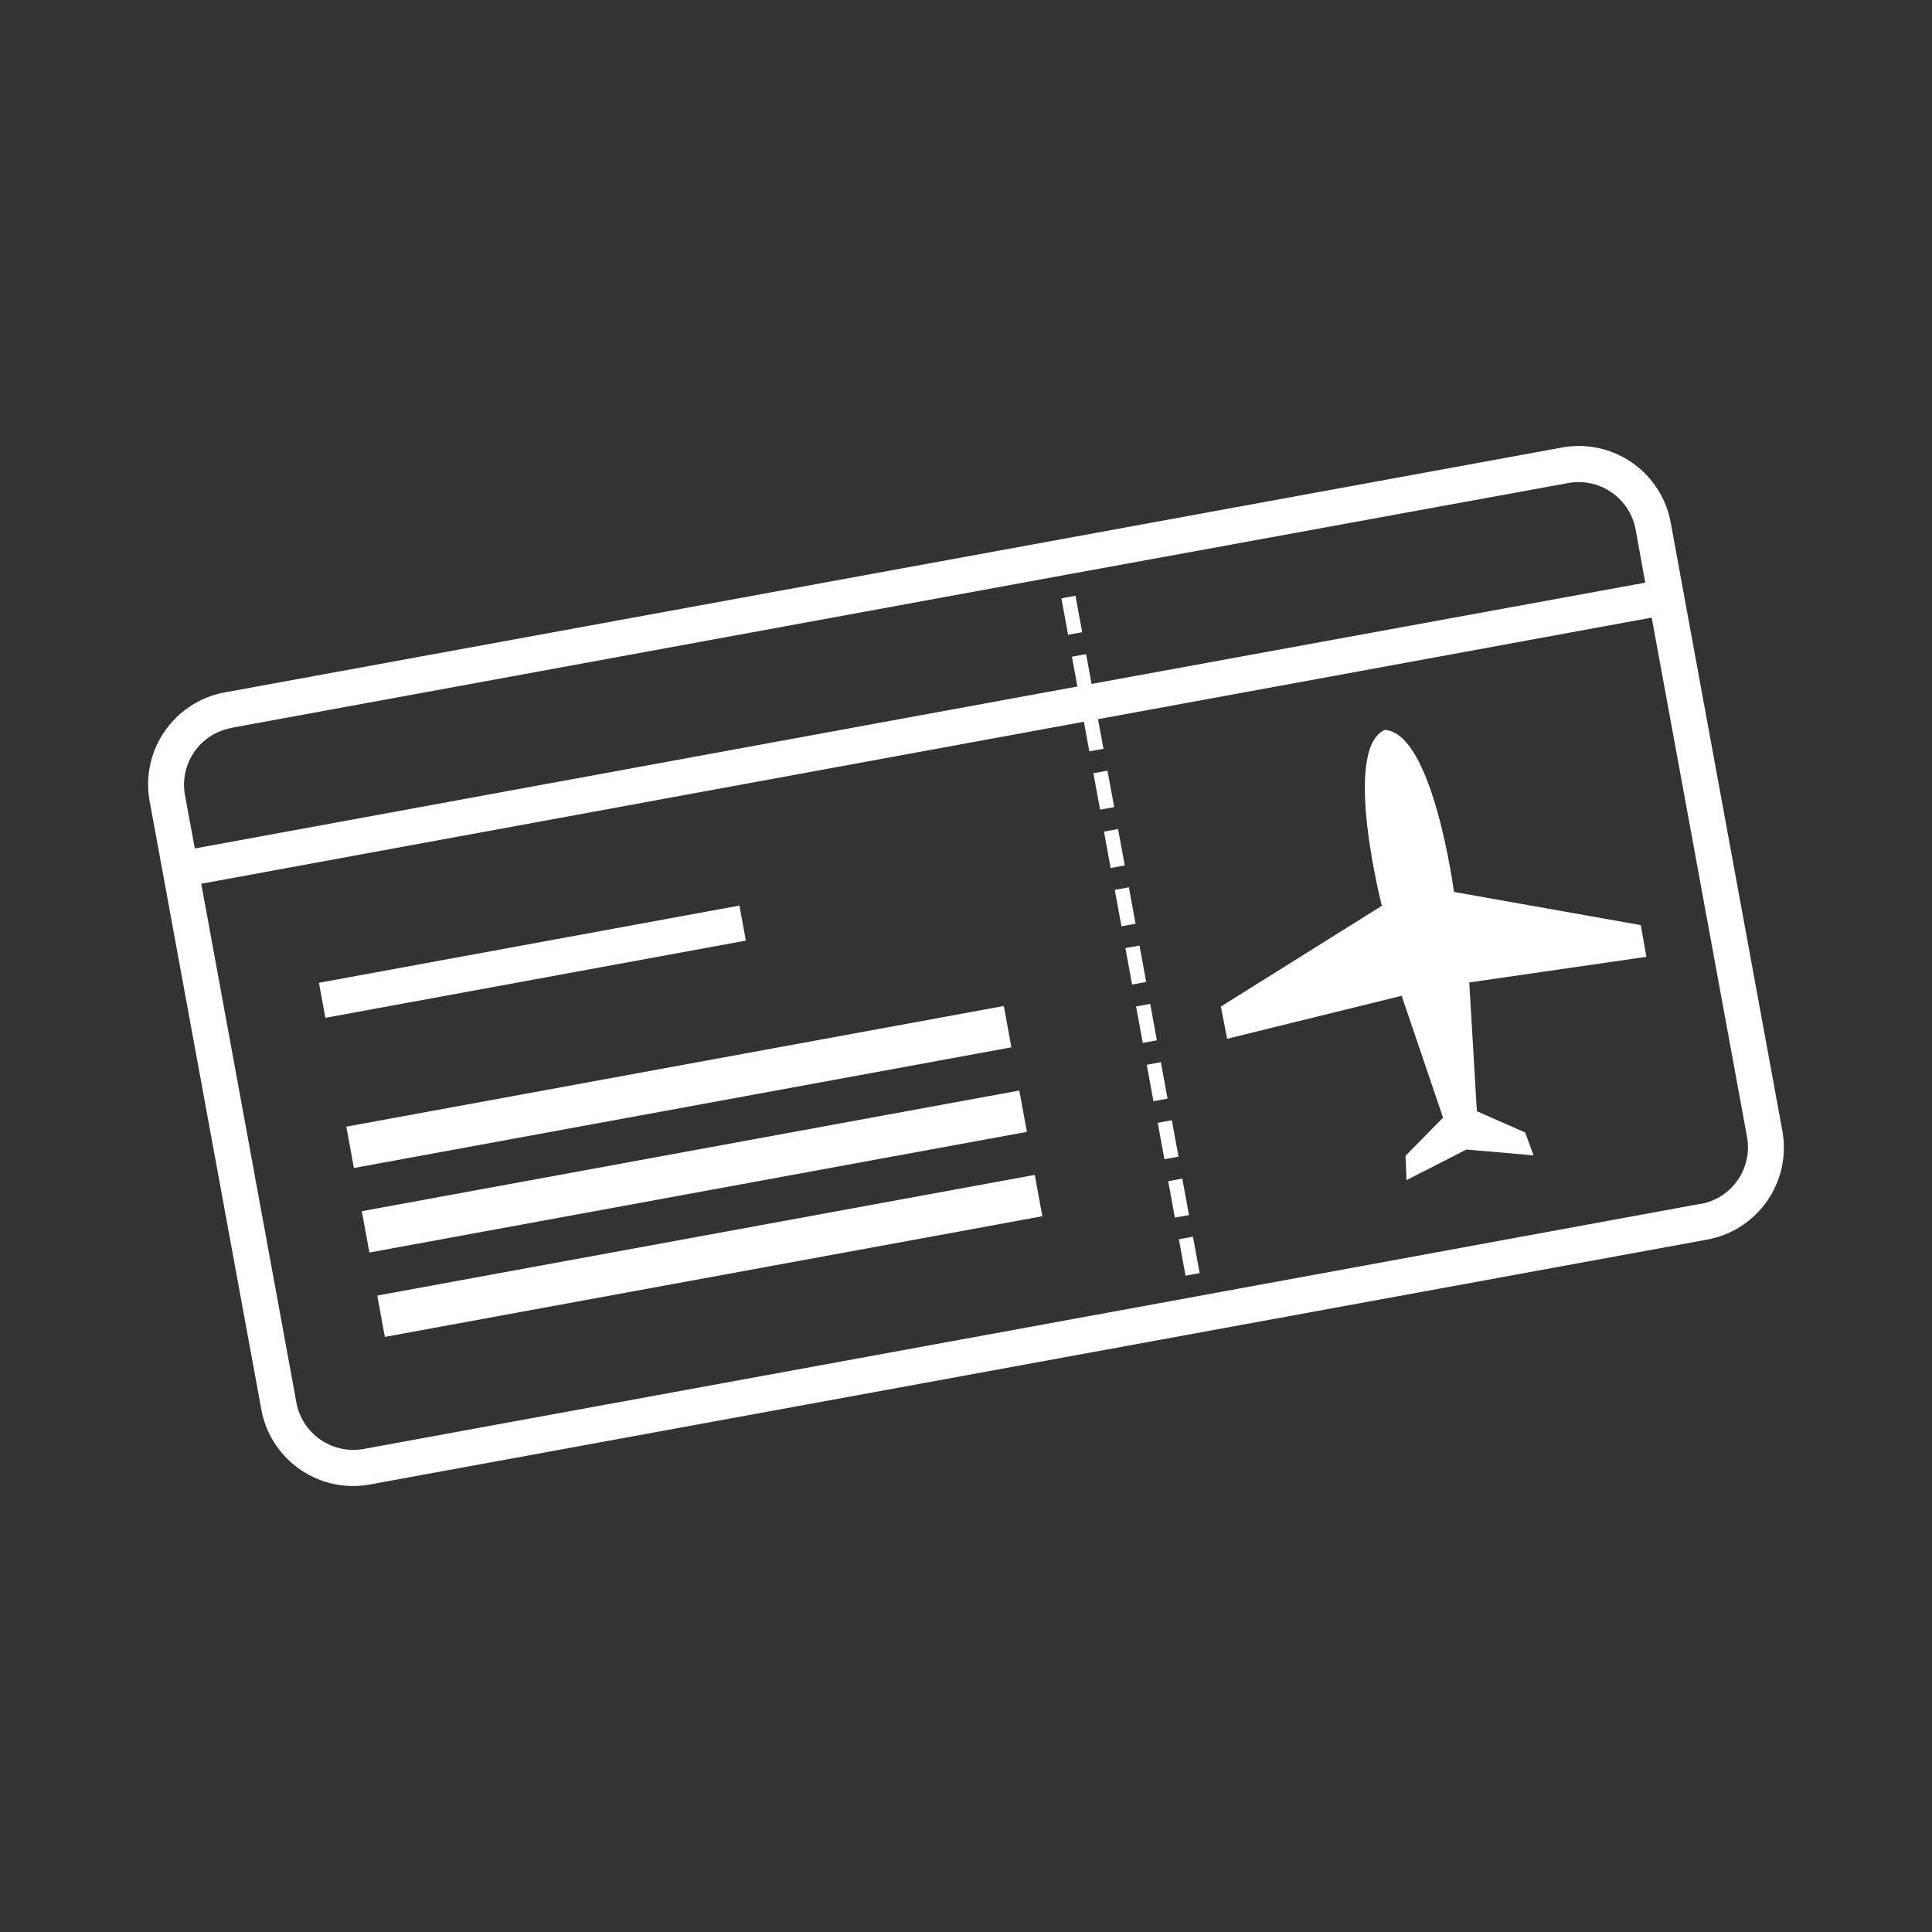 <?xml version="1.0" encoding="utf-8"?>
<svg xmlns="http://www.w3.org/2000/svg" id="Layer_1" data-name="Layer 1" viewBox="0 0 120 120">
  <rect x="0" y="0" width="120" height="120" fill="#333333" stroke="none"/>
  <defs>
    <style>.cls-1{fill:#fff;}</style>
  </defs>
  <path class="cls-1" d="M101.91,57.46,90.31,55.4S89,45.47,86,45.34h0c-2.66,1.22-.17,10.92-.17,10.92l-10,6.26.39,2,10.84-2.67,2.57,7.57-2.33,2.37.06,1.51,3.72-1.9h0l4.17.36-.52-1.42-3-1.32-.47-8,11-1.59Z"/>
  <path class="cls-1" d="M110.7,70.21l-6.93-37.75A5.8,5.8,0,0,0,97,27.8L14,43A5.81,5.81,0,0,0,9.3,49.79l6.93,37.75A5.8,5.8,0,0,0,23,92.2L106,77A5.81,5.81,0,0,0,110.7,70.21Zm-96.34-25,51.85-9.51.33-.06h0L97.42,30a3.6,3.6,0,0,1,4.17,2.88l.6,3.31L67.8,42.48l-.34-1.85-.88.16.34,1.85L12.1,52.7l-.61-3.31A3.58,3.58,0,0,1,14.36,45.22Zm91.28,29.56L74.43,80.5l-.54.1h0L22.58,90a3.6,3.6,0,0,1-4.17-2.88L12.5,54.89,67.32,44.83l.34,1.84.88-.16-.34-1.84,34.39-6.31,5.92,32.25A3.58,3.58,0,0,1,105.64,74.78Z"/>
  <rect class="cls-1" x="19.89" y="58.82" width="26.65" height="2.22" transform="matrix(0.98, -0.18, 0.18, 0.98, -10.27, 6.98)"/>
  <rect class="cls-1" x="21.4" y="66.21" width="41.52" height="2.61" transform="translate(-11.49 8.72) rotate(-10.4)"/>
  <rect class="cls-1" x="22.36" y="71.46" width="41.52" height="2.61" transform="translate(-12.42 8.98) rotate(-10.4)"/>
  <rect class="cls-1" x="23.32" y="76.7" width="41.52" height="2.61" transform="translate(-13.35 9.24) rotate(-10.4)"/>
  <rect class="cls-1" x="66.12" y="37.07" width="0.89" height="2.3" transform="translate(-5.8 12.64) rotate(-10.4)"/>
  <rect class="cls-1" x="68.11" y="47.93" width="0.89" height="2.3" transform="translate(-7.73 13.18) rotate(-10.4)"/>
  <rect class="cls-1" x="69.44" y="55.17" width="0.89" height="2.3" transform="translate(-9.01 13.53) rotate(-10.39)"/>
  <rect class="cls-1" x="71.43" y="66.03" width="0.89" height="2.3" transform="translate(-10.94 14.07) rotate(-10.39)"/>
  <rect class="cls-1" x="72.1" y="69.65" width="0.89" height="2.3" transform="translate(-11.58 14.25) rotate(-10.4)"/>
  <rect class="cls-1" x="72.76" y="73.26" width="0.89" height="2.3" transform="translate(-12.22 14.43) rotate(-10.39)"/>
  <rect class="cls-1" x="70.77" y="62.41" width="0.89" height="2.3" transform="translate(-10.3 13.89) rotate(-10.39)"/>
  <rect class="cls-1" x="68.77" y="51.55" width="0.89" height="2.3" transform="translate(-8.37 13.35) rotate(-10.39)"/>
  <rect class="cls-1" x="73.42" y="76.88" width="0.89" height="2.3" transform="translate(-12.87 14.61) rotate(-10.4)"/>
  <rect class="cls-1" x="70.1" y="58.79" width="0.89" height="2.3" transform="translate(-9.66 13.72) rotate(-10.4)"/>
</svg>